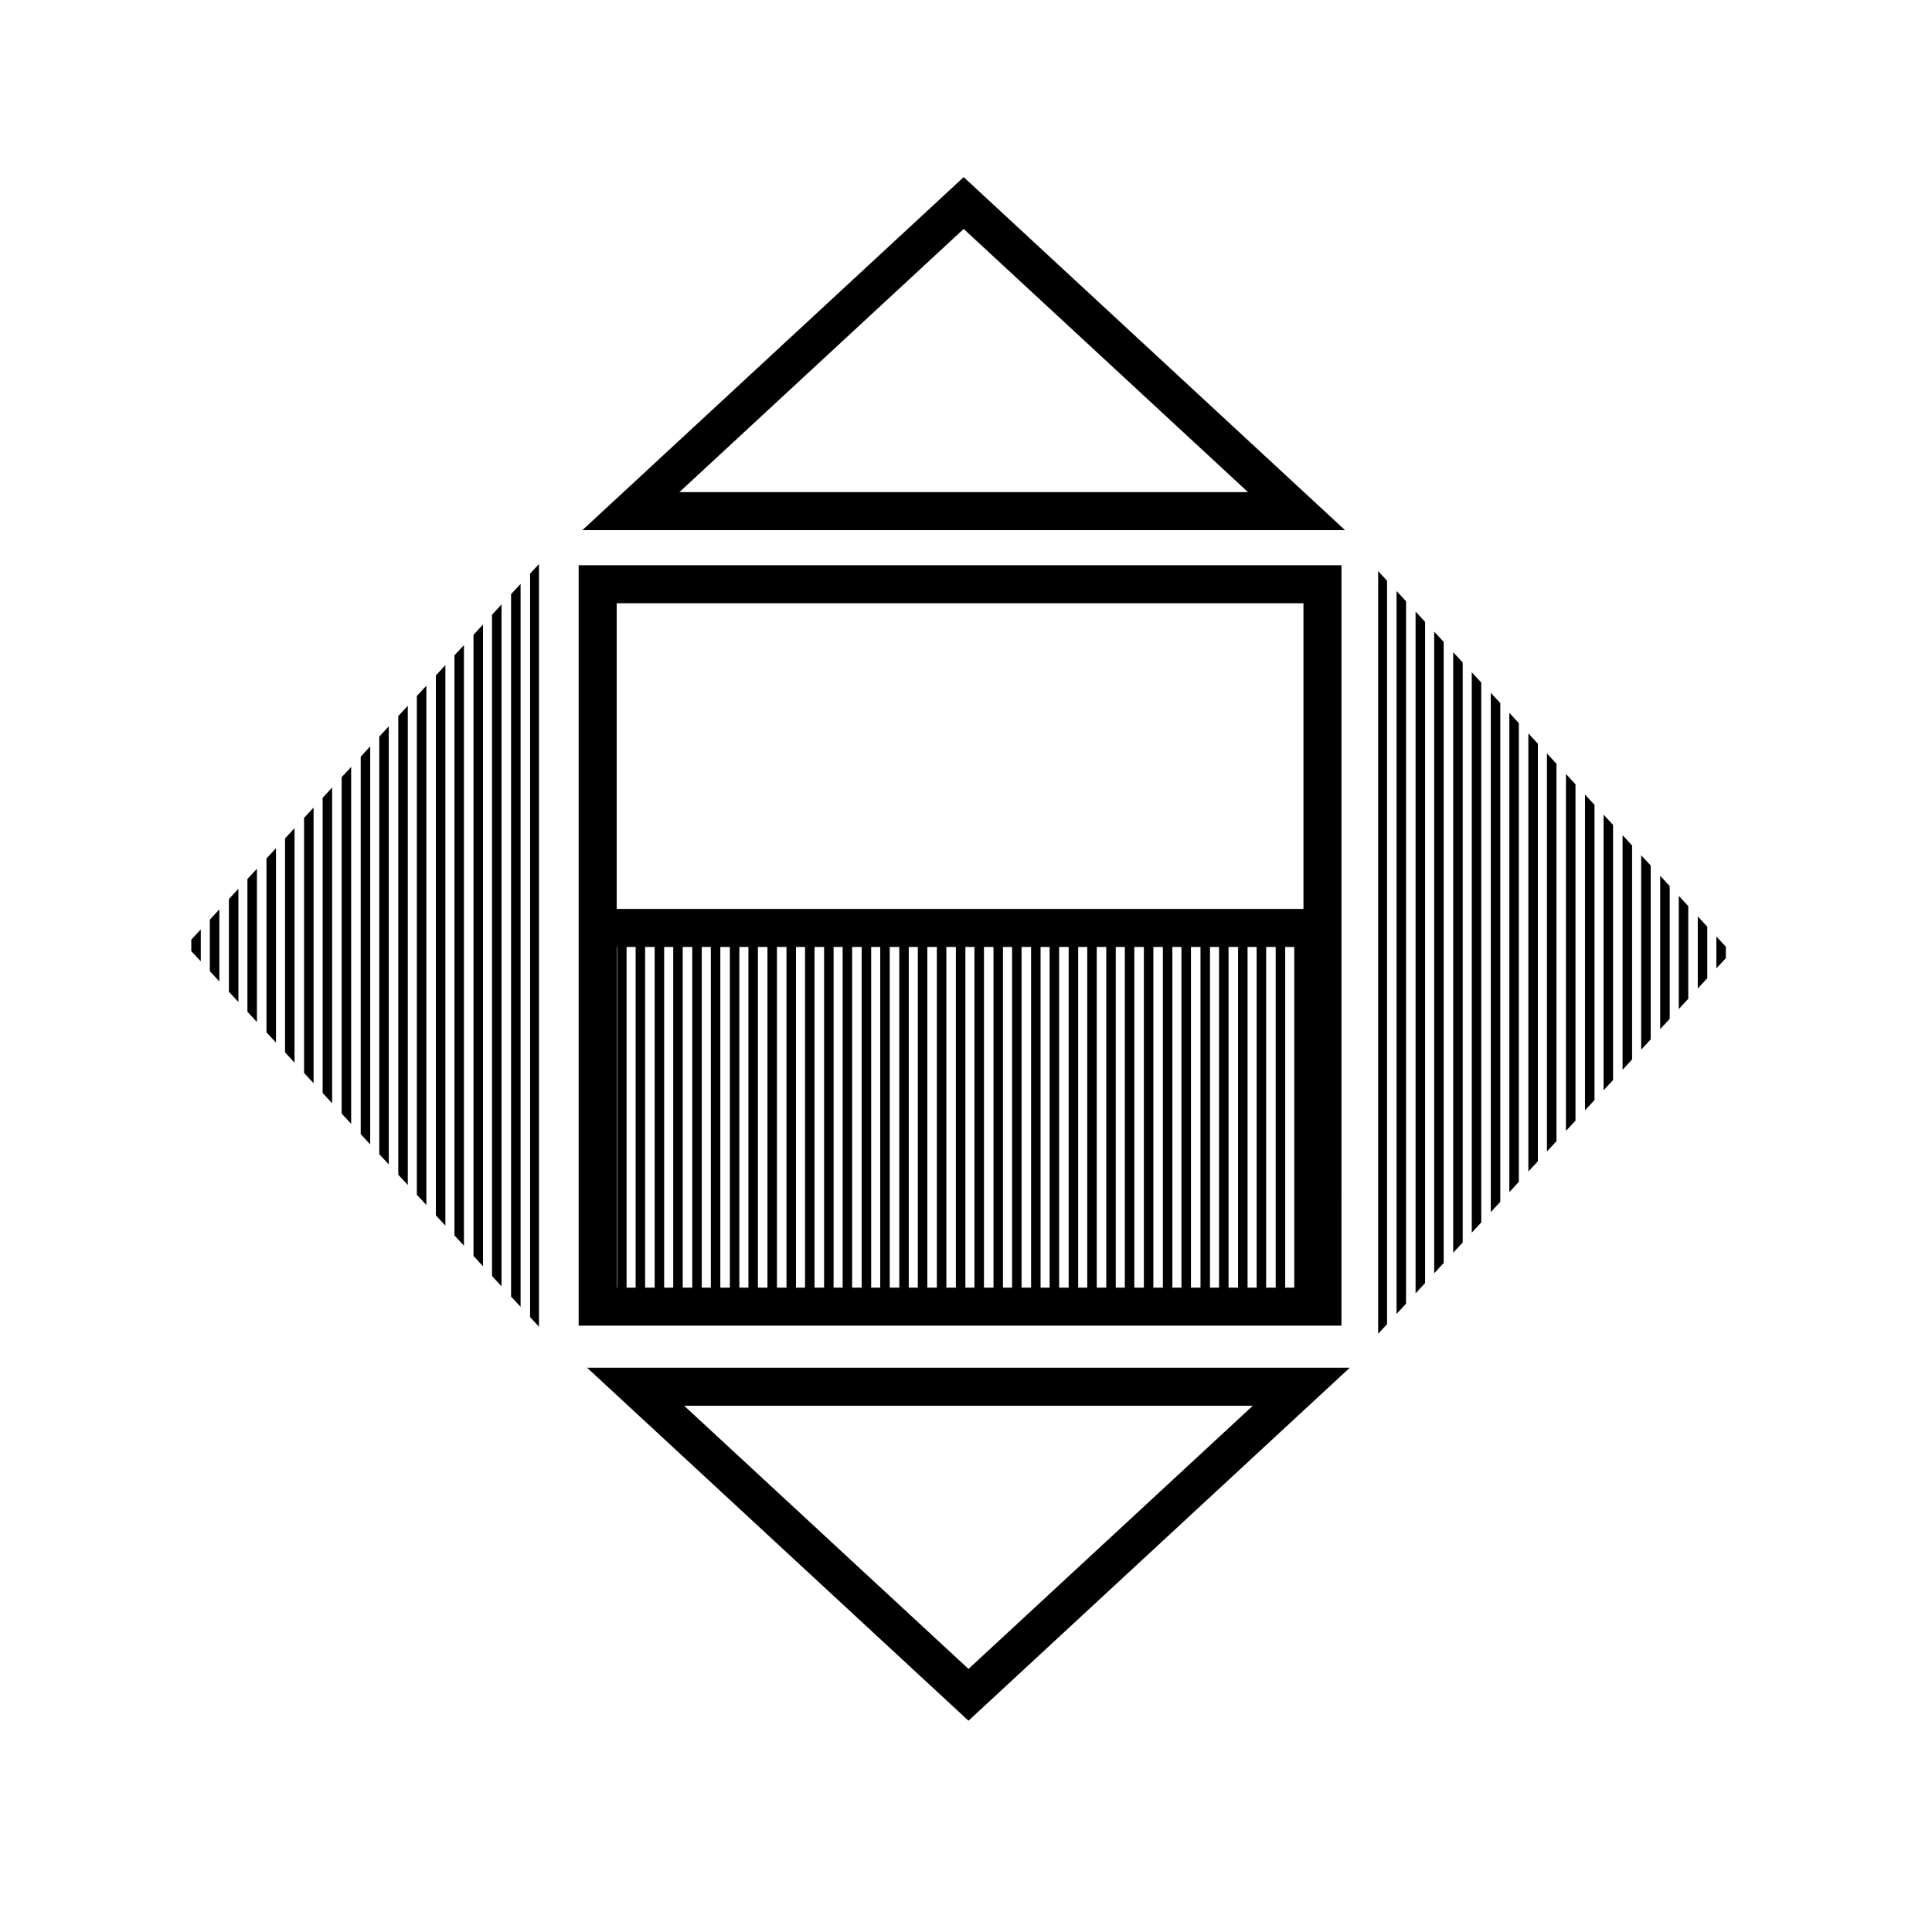 <?xml version="1.0" encoding="UTF-8"?>
<!-- Uploaded to: SVG Repo, www.svgrepo.com, Generator: SVG Repo Mixer Tools -->
<svg width="800px" height="800px" version="1.1" viewBox="144 144 512 512" xmlns="http://www.w3.org/2000/svg">
 <defs>
  <clipPath id="a">
   <path d="m301.34 389.09h192.92v101.61h-192.92z"/>
  </clipPath>
 </defs>
 <path d="m489.43 303.87v181.37h-182v-181.37h182m10.078-10.074h-202.16v201.52h202.15z"/>
 <path d="m399.38 204.67 75.352 69.742h-150.68l75.332-69.742m0-13.73-101.05 93.555h202.12z"/>
 <path d="m476 516.54-75.336 69.742-75.355-69.742h150.69m25.711-10.078h-202.12l101.07 93.547z"/>
 <g clip-path="url(#a)">
  <path transform="matrix(5.038 0 0 5.038 148.09 148.09)" d="m4.165 136.83v-100m98.999 100v-100m-0.976 100v-100m-1.002 100v-100m-0.977 100v-100m-1 100v-100m-0.977 100v-100m-1.002 100v-100m-0.976 100v-100m-1 100v-100m-1.002 100v-100m-0.977 100v-100m-1 100v-100m-0.976 100v-100m-1.002 100v-100m-0.977 100v-100m-1 100v-100m-0.976 100v-100m-1.002 100v-100m-1 100v-100m-0.977 100v-100m-1.002 100v-100m-0.976 100v-100m-1 100v-100m-0.977 100v-100m-1.002 100v-100m-0.976 100v-100m-1 100v-100m-1.002 100v-100m-0.977 100v-100m-1 100v-100m-0.976 100v-100m-1.002 100v-100m-0.977 100v-100m-1 100v-100m-0.977 100v-100m-1.001 100v-100m-1 100v-100m-0.977 100v-100m-1.002 100v-100m-0.977 100v-100m-1 100v-100m-0.976 100v-100m-1.002 100v-100m-0.977 100v-100m-1 100v-100m-1.002 100v-100m-0.976 100v-100m-1 100v-100m-0.977 100v-100m-1.002 100v-100m-0.976 100v-100m-1 100v-100m-0.977 100v-100m-1.001 100v-100m-0.977 100v-100m-1.001 100v-100m-1.001 100v-100m-0.976 100v-100m-1.001 100v-100m-0.977 100v-100m-1.001 100v-100m-0.976 100v-100m-1.001 100v-100m-0.977 100v-100m-1.001 100v-100m-1.001 100v-100m-0.976 100v-100m-1.001 100v-100m-0.977 100v-100m-1.001 100v-100m-0.977 100v-100m-1.001 100v-100m-0.976 100v-100m-1.001 100v-100m-1.001 100v-100m-0.977 100v-100m-1.001 100v-100m-0.976 100v-100m-1.001 100v-100m-0.977 100v-100m-1.001 100v-100m-0.976 100v-100m-1.001 100v-100m-1.001 100v-100m-0.977 100v-100m-1.001 100v-100m-0.976 100v-100m-1.001 100v-100m-0.977 100v-100m-1.001 100v-100m-0.976 100v-100m-1.001 100v-100m-1.001 100v-100m-0.977 100v-100m-1.001 100v-100m-0.976 100v-100m-1.001 100v-100m-0.977 100v-100m-1.001 100v-100m-0.976 100v-100m98.998 100v-100m-99.999 100h100m-100-99.999h100" fill="none" stroke="#000000" stroke-miterlimit="10" stroke-width=".5"/>
 </g>
 <path transform="matrix(5.038 0 0 5.038 148.09 148.09)" d="m31.333 48h37.833" fill="none" stroke="#000000" stroke-miterlimit="10" stroke-width="2"/>
 <path d="m284.48 493.05 2.356 2.547v-202.13l-2.356 2.547z"/>
 <path d="m281.96 298.74-2.519 2.723v186.14l2.519 2.719z"/>
 <path d="m276.91 304.19-2.519 2.727v175.24l2.519 2.719z"/>
 <path d="m272 309.51-2.519 2.723v164.61l2.519 2.719z"/>
 <path d="m266.95 314.96-2.519 2.719v153.72l2.519 2.719z"/>
 <path d="m262.03 320.27-2.519 2.723v143.09l2.519 2.719z"/>
 <path d="m256.99 325.72-2.519 2.719v132.18l2.519 2.723z"/>
 <path d="m252.07 331.04-2.519 2.723v121.55l2.519 2.727z"/>
 <path d="m247.03 336.48-2.519 2.723v110.66l2.519 2.719z"/>
 <path d="m242.11 341.8-2.519 2.727v100.03l2.519 2.723z"/>
 <path d="m237.06 347.25-2.519 2.719v89.137l2.519 2.723z"/>
 <path d="m232.02 352.7-2.519 2.723v78.238l2.519 2.723z"/>
 <path d="m227.1 358.02-2.519 2.723v67.605l2.519 2.719z"/>
 <path d="m222.06 363.46-2.519 2.723v56.715l2.519 2.719z"/>
 <path d="m217.14 368.78-2.519 2.719v46.086l2.519 2.719z"/>
 <path d="m212.09 374.22-2.519 2.727v35.18l2.519 2.727z"/>
 <path d="m207.18 379.54-2.519 2.719v24.562l2.519 2.719z"/>
 <path d="m202.13 384.99-2.519 2.723v13.656l2.519 2.723z"/>
 <path d="m197.21 390.3-2.519 2.723v3.031l2.519 2.719z"/>
 <path d="m511.58 297.9-2.356-2.547v202.12l2.356-2.543z"/>
 <path d="m516.62 303.35-2.519-2.719v191.58l2.519-2.723z"/>
 <path d="m521.66 308.8-2.519-2.727v180.68l2.519-2.719z"/>
 <path d="m526.59 314.11-2.519-2.719v170.05l2.519-2.727z"/>
 <path d="m531.63 319.56-2.519-2.719v159.15l2.519-2.719z"/>
 <path d="m536.55 324.88-2.519-2.719v148.52l2.519-2.727z"/>
 <path d="m541.59 330.32-2.519-2.719v137.62l2.519-2.719z"/>
 <path d="m546.51 335.64-2.519-2.719v127l2.519-2.723z"/>
 <path d="m551.55 341.08-2.519-2.719v116.1l2.519-2.719z"/>
 <path d="m556.48 346.4-2.519-2.723v105.47l2.519-2.719z"/>
 <path d="m561.52 351.84-2.519-2.719v94.578l2.519-2.719z"/>
 <path d="m566.56 357.29-2.519-2.719v83.684l2.519-2.723z"/>
 <path d="m571.48 362.61-2.519-2.719v73.047l2.519-2.719z"/>
 <path d="m576.52 368.06-2.519-2.723v62.156l2.519-2.727z"/>
 <path d="m581.45 373.37-2.519-2.719v51.52l2.519-2.723z"/>
 <path d="m586.49 378.82-2.519-2.723v40.629l2.519-2.723z"/>
 <path d="m591.41 384.13-2.519-2.719v29.996l2.519-2.723z"/>
 <path d="m596.45 389.58-2.519-2.719v19.105l2.519-2.723z"/>
 <path d="m601.37 394.89-2.519-2.719v8.469l2.519-2.723z"/>
</svg>